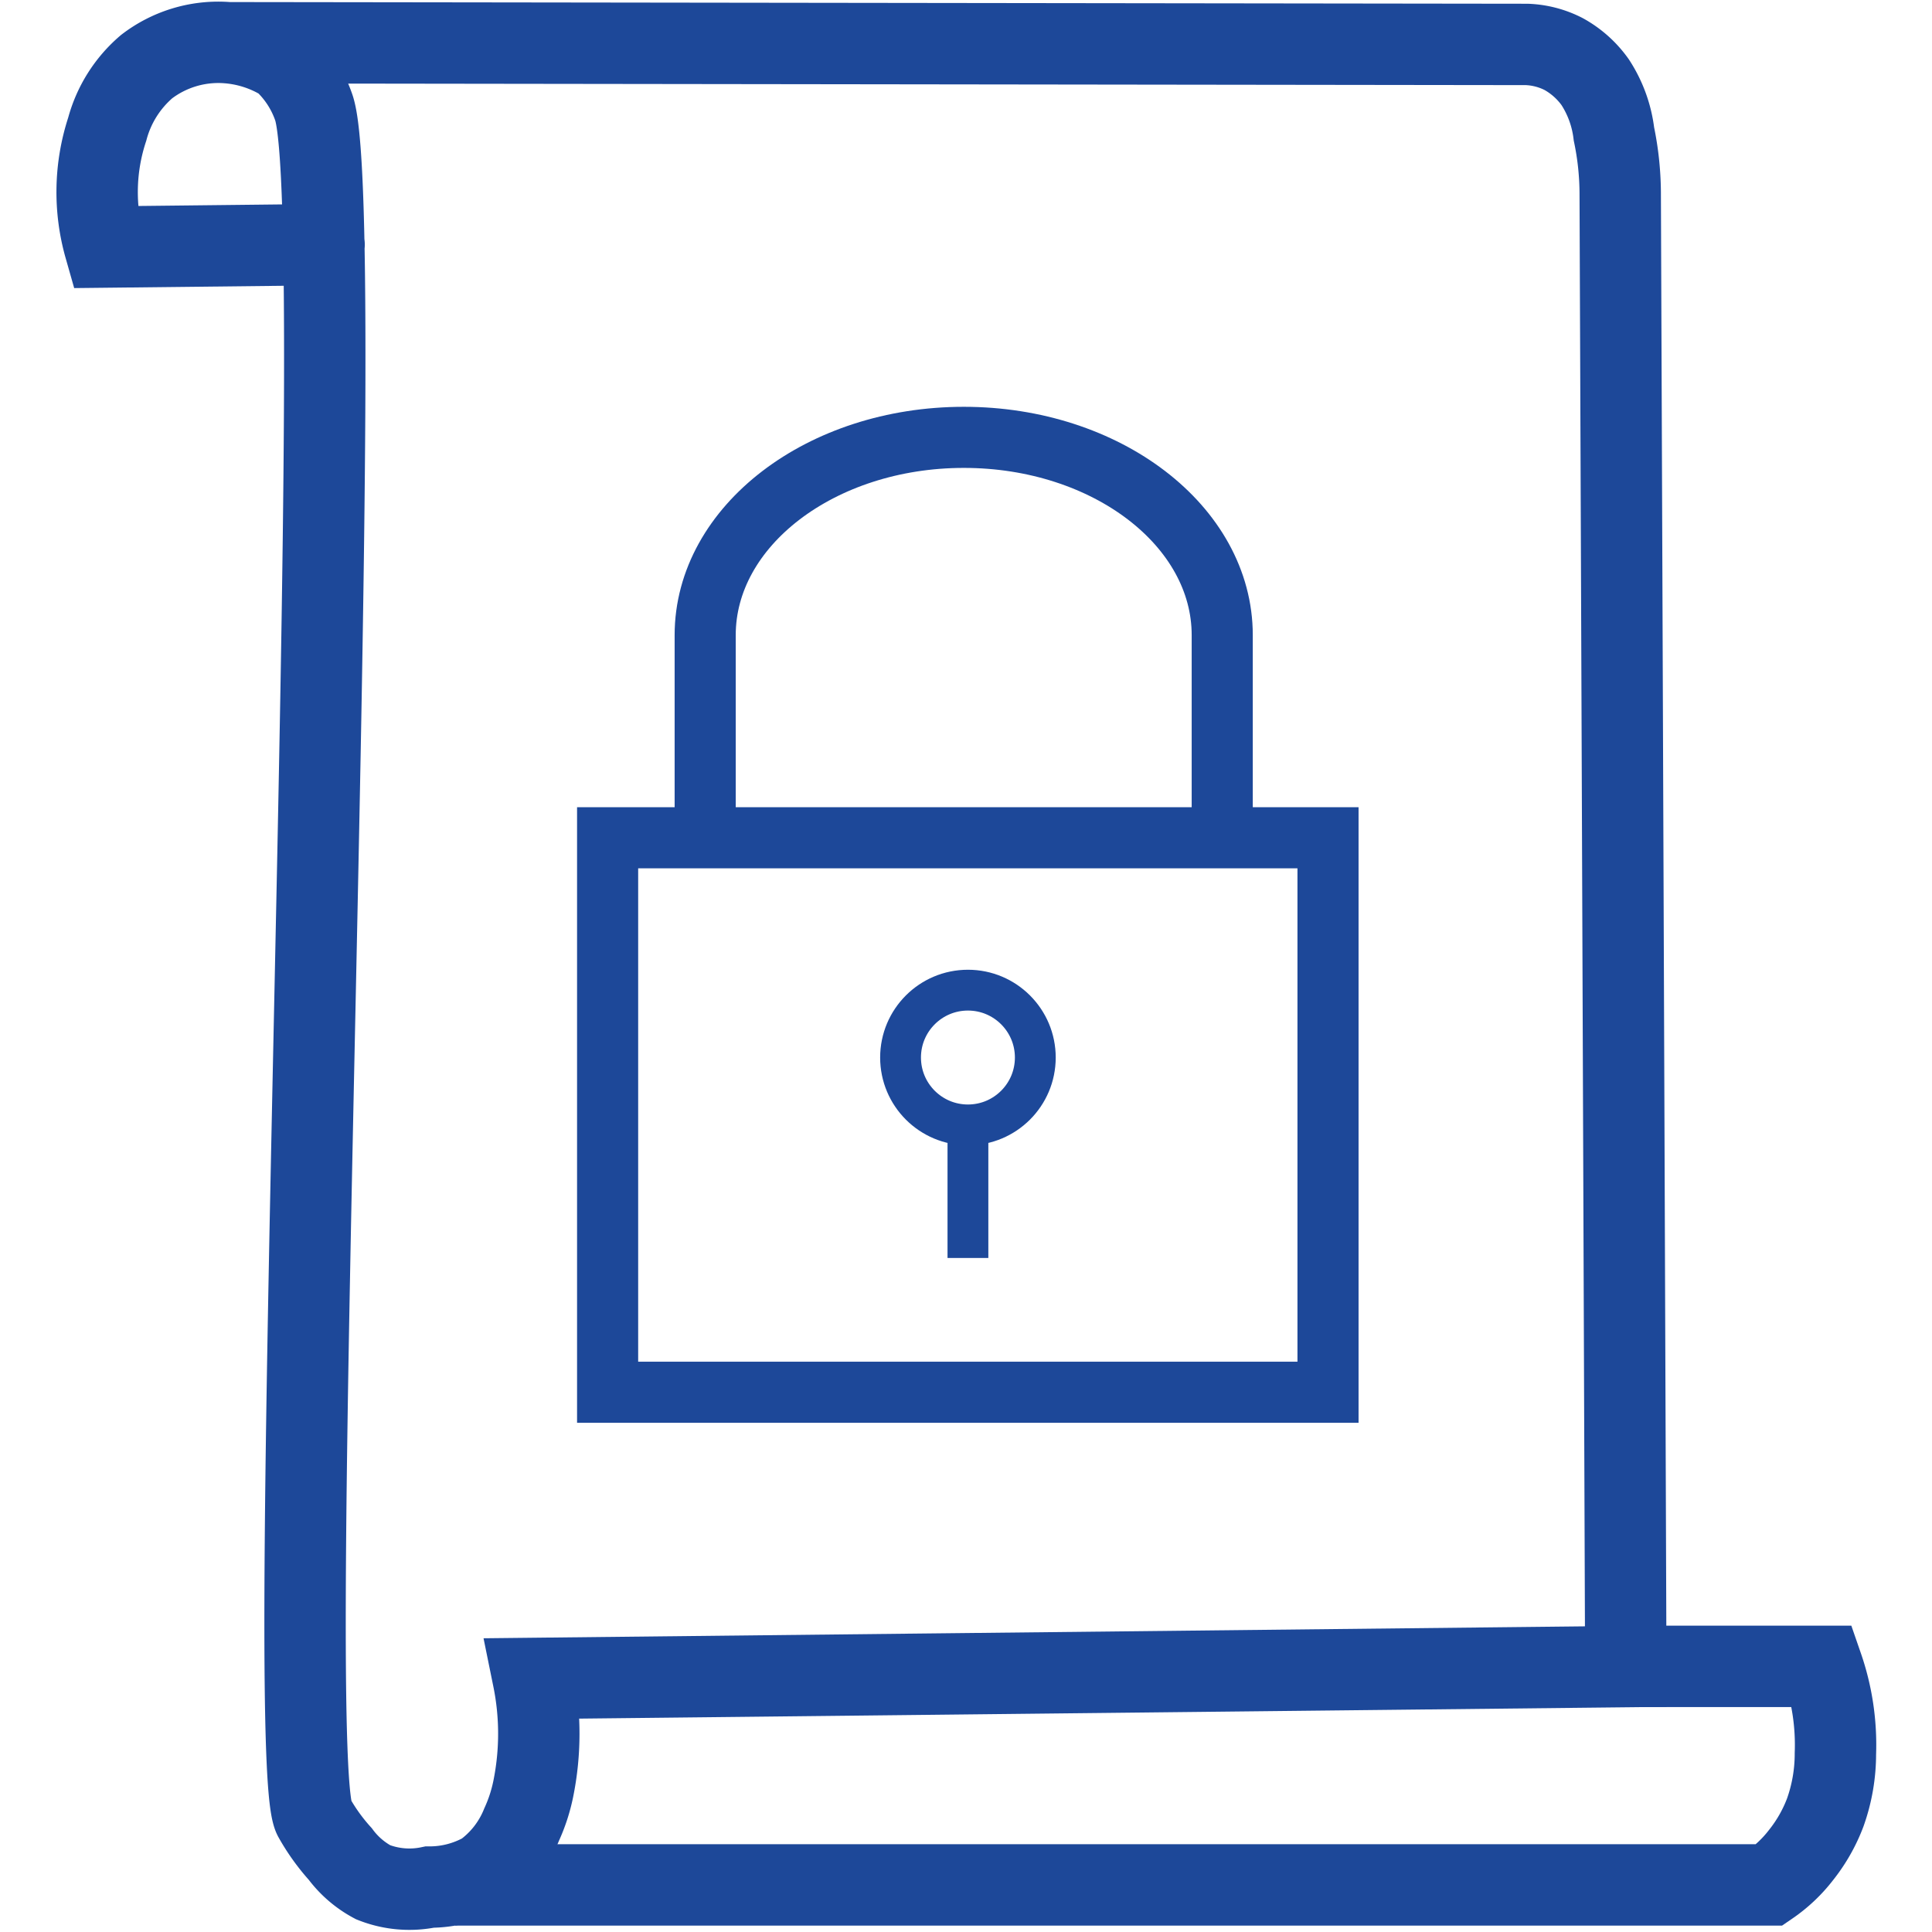 <svg id="Capa_1" data-name="Capa 1" xmlns="http://www.w3.org/2000/svg" viewBox="0 0 80 80"><defs><style>.cls-1,.cls-2,.cls-3,.cls-4{fill:none;stroke:#1d4899;stroke-miterlimit:10;}.cls-1{stroke-linecap:round;}.cls-1,.cls-2{stroke-width:3.37px;}.cls-3{stroke-width:2.53px;}.cls-4{stroke-width:1.69px;}</style></defs><title>Registro Actividad</title><path class="cls-1" d="M9.45,1.77l53.77.07a3.62,3.62,0,0,1,1.53.4,3.94,3.94,0,0,1,1.3,1.16,5,5,0,0,1,.78,2.15,12.24,12.24,0,0,1,.26,2.54q.12,30.46.23,60.92l-45.24.49a11.48,11.48,0,0,1,0,4.58,6.8,6.8,0,0,1-.48,1.47,4.59,4.59,0,0,1-1.56,2,4.59,4.59,0,0,1-2.25.59,4.07,4.07,0,0,1-2.34-.2,4.07,4.07,0,0,1-1.36-1.17A8.29,8.29,0,0,1,13,75.25C11.67,72.62,14.49,9,13,4.47a4.69,4.69,0,0,0-1.27-1.95,5.16,5.16,0,0,0-2.42-.76,4.88,4.88,0,0,0-3.24,1A5.15,5.15,0,0,0,4.44,5.35a8.32,8.32,0,0,0-.1,4.88l9.08-.1"/><path class="cls-2" d="M18.85,78.05l54.42,0a5.76,5.76,0,0,0,1.31-1.24,6.53,6.53,0,0,0,1-1.76A7.24,7.24,0,0,0,76,72.62,9.93,9.93,0,0,0,75.46,69l-8.14,0"/><rect class="cls-3" x="25.16" y="34.69" width="29.83" height="22.96"/><path class="cls-3" d="M29.2,34.69V26.3c0-4.52,4.8-8.19,10.71-8.19s10.7,3.67,10.7,8.19v8.39"/><circle class="cls-4" cx="40.08" cy="43.79" r="2.79"/><line class="cls-4" x1="40.08" y1="52.09" x2="40.08" y2="46.58"/></svg>